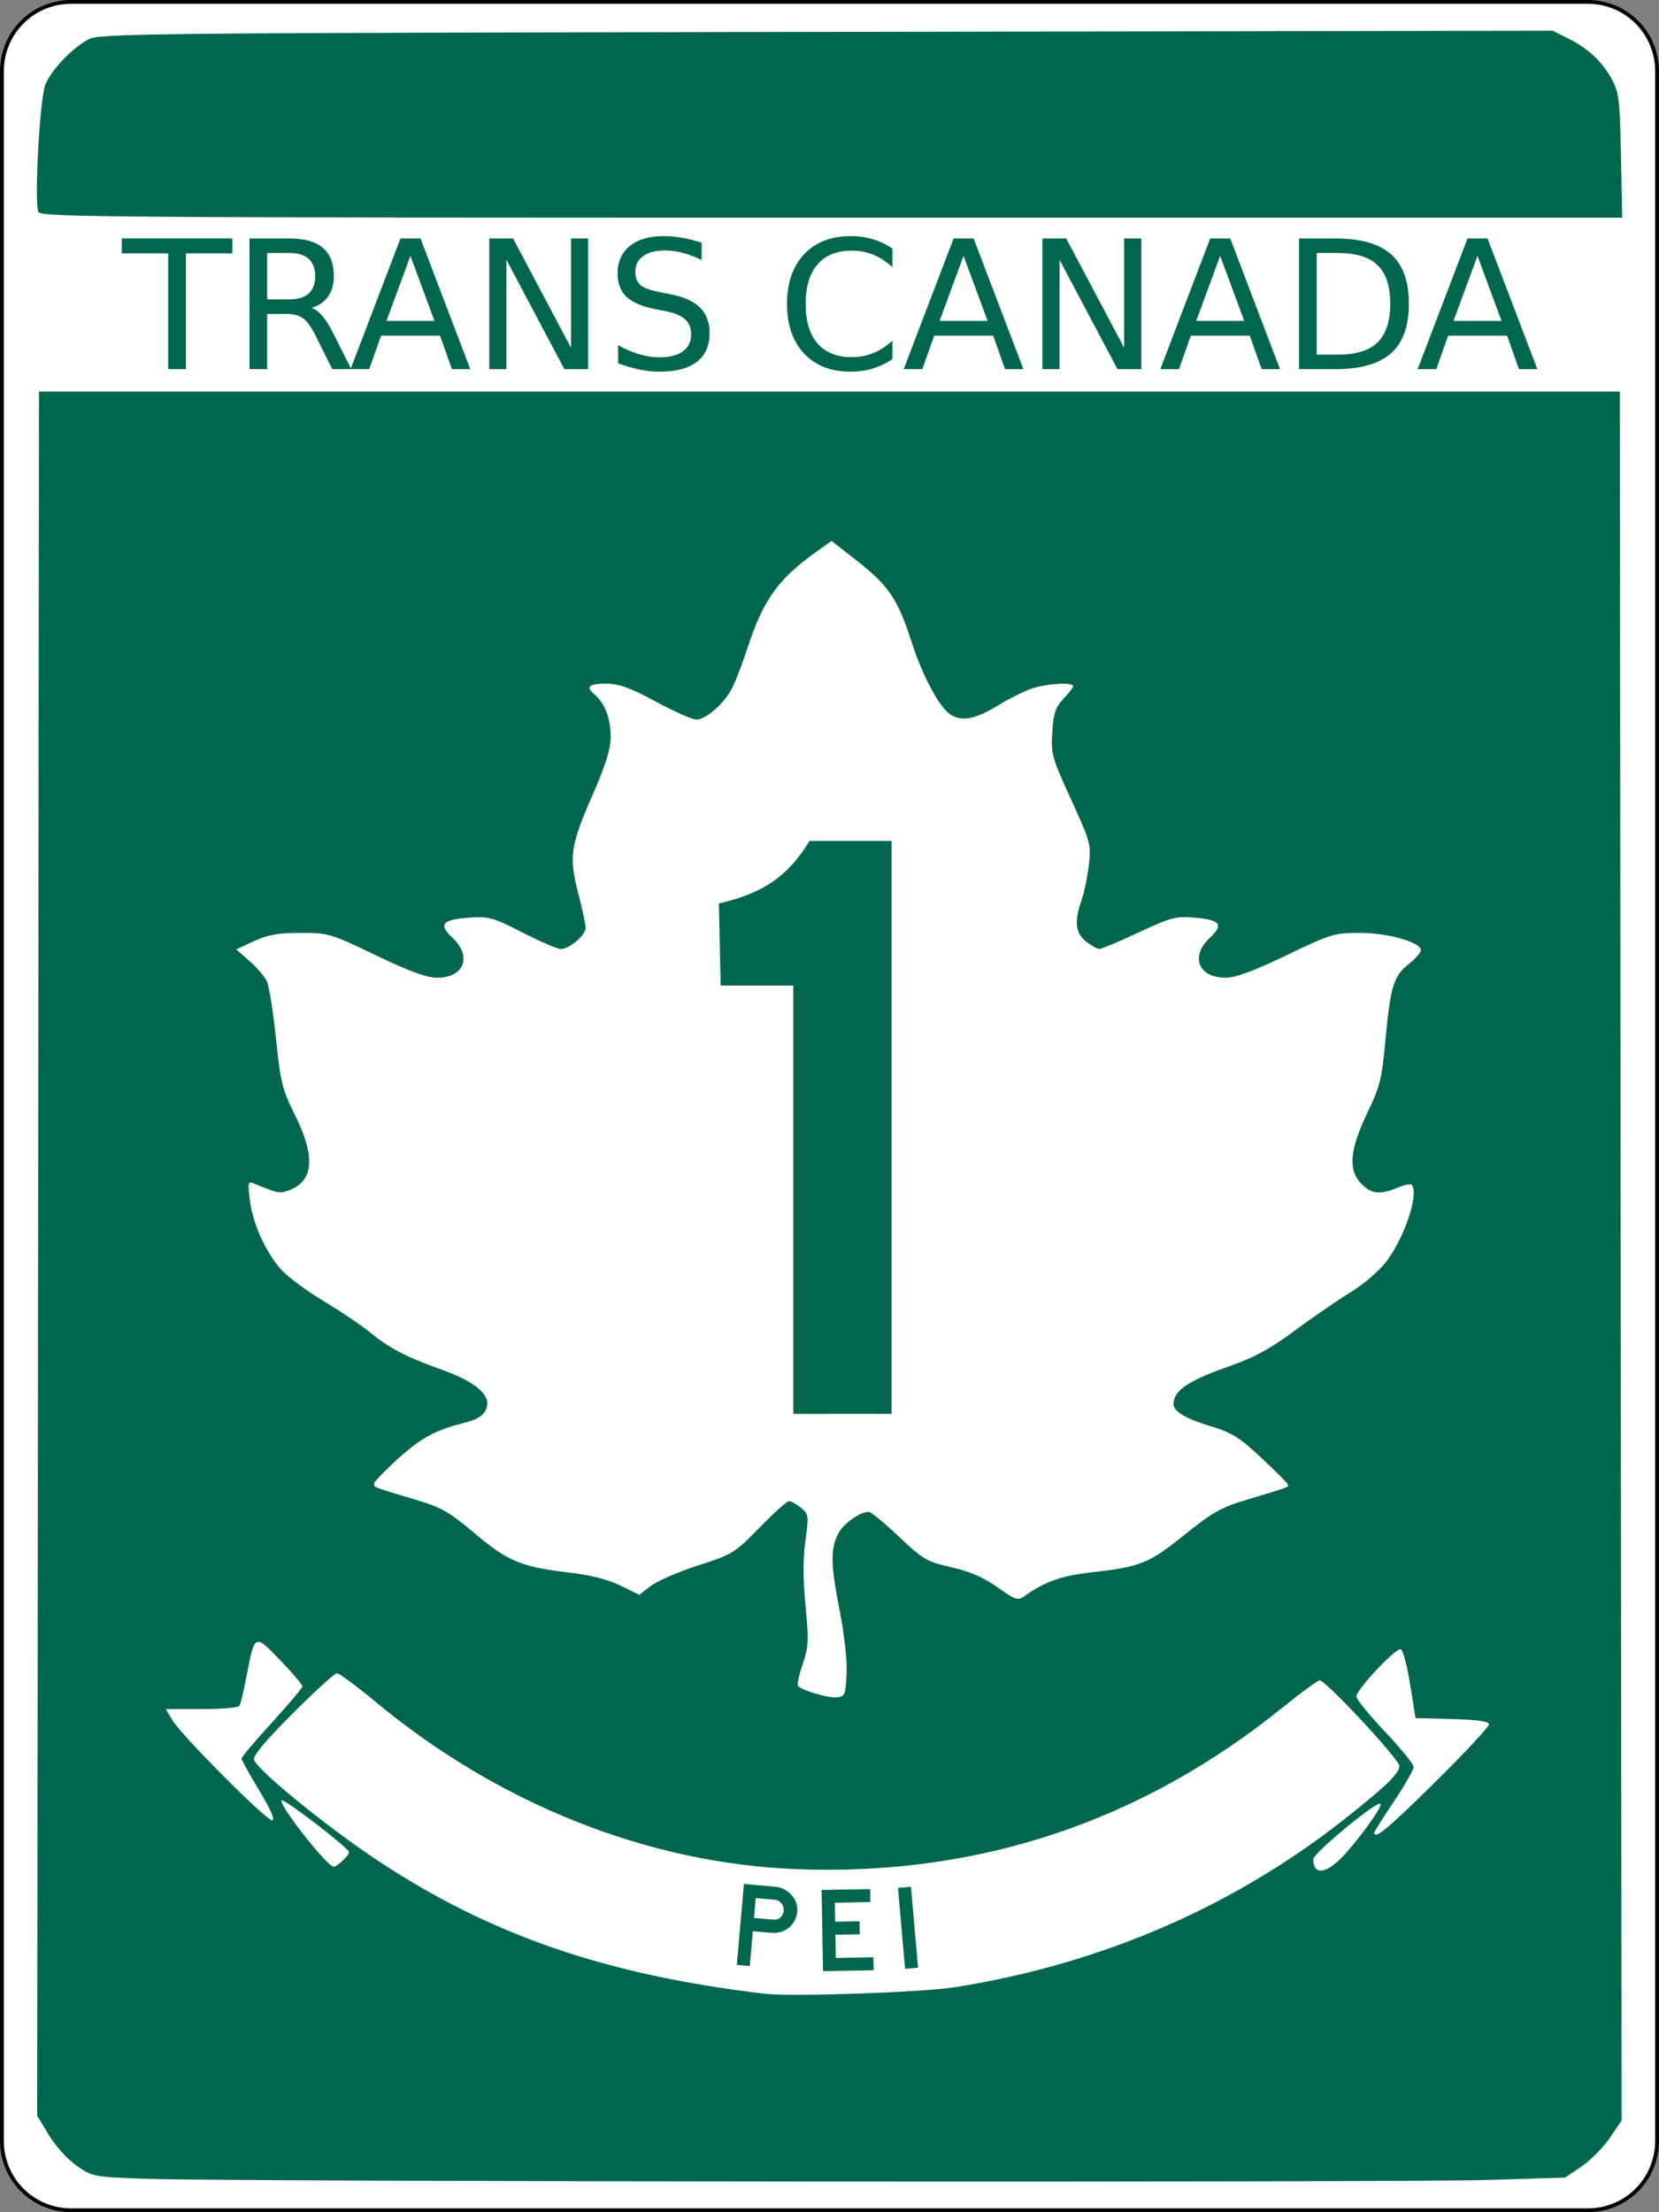 <?xml version="1.0" encoding="UTF-8" standalone="no"?>
<!-- Created with Inkscape (http://www.inkscape.org/) -->

<svg
   xmlns:dc="http://purl.org/dc/elements/1.1/"
   xmlns:cc="http://creativecommons.org/ns#"
   xmlns:rdf="http://www.w3.org/1999/02/22-rdf-syntax-ns#"
   xmlns:svg="http://www.w3.org/2000/svg"
   xmlns="http://www.w3.org/2000/svg"
   version="1.1"
   width="450"
   height="600"
   id="svg2"
   xml:space="preserve"><rect width="100%" height="100%" fill="#808080" stroke="none"/><defs
   id="defs6" /><path
   d="m 19.365,0.508 411.27,0 c 10.499,0 18.847,8.368 18.847,18.893 v 561.18 c 0,10.525 -8.348,18.893 -18.847,18.893 H 19.365 c -10.499,0 -18.847,-8.369 -18.847,-18.893 v -561.18 c 0,-10.525 8.348,-18.893 18.847,-18.893 z"
   id="path8"
   style="text-indent:0;text-align:start;text-transform:none;direction:ltr;block-progression:tb;baseline-shift:baseline;color:#000000;fill:#ffffff;stroke:#000000;stroke-width:1.032;enable-background:accumulate" />
<g
   transform="matrix(1.019,0,0,1.019,-4.837,-5.263)"
   id="g3804"><path
     d="m 44.7,585.12 c -15.2,-0.531 -15.286,-0.546 -19.561,-3.532 -2.42,-1.69 -5.649,-5.252 -7.397,-8.16 l -3.103,-5.161 0.241,-229.44 0.241,-229.44 h 210.4 210.4 l 0.24,230.1 0.24,230.1 -3.167,4.639 c -1.742,2.552 -5.122,5.965 -7.51,7.585 l -4.343,2.946 -20.317,0.633 c -23.89,0.72 -334.06,0.49 -356.36,-0.28 z"
     id="path10"
     style="fill:#00674e;fill-opacity:1" /><path
     d="m 259.07,534.07 c 39.332,-6.266 74.785,-21.728 104.82,-45.713 10.17,-8.122 13.359,-11.262 13.359,-13.152 0,-1.756 -19.576,-22.782 -21.211,-22.782 -0.53,0 -4.884,3.176 -9.676,7.057 -37.818,30.633 -81.464,45.138 -129.9,43.17 -39.366,-1.599 -78.877,-17.308 -111.52,-44.337 -5.18,-4.289 -9.911,-7.799 -10.512,-7.799 -0.601,0 -5.935,4.856 -11.853,10.79 -7.348,7.369 -10.58,11.258 -10.194,12.264 1.155,3.009 19.198,17.705 32.912,26.806 29.879,19.829 60.891,30.497 103.05,35.452 7.193,0.845 41.942,-0.358 50.72,-1.757 z"
     id="path12"
     style="fill:#ffffff" /><path
     d="m 362.95,498.46 c 4.856,-5.497 9.859,-12.619 9.274,-13.204 -0.898,-0.898 -17.887,13.135 -17.887,14.775 0,4.565 3.805,3.871 8.613,-1.571 z"
     id="path14"
     style="fill:#ffffff" /><path
     d="m 95.914,500.46 c 0.96,-0.869 1.745,-1.915 1.745,-2.325 0,-1.035 -17.349,-14.37 -17.935,-13.785 -0.999,0.999 12.11,17.689 13.893,17.689 0.304,0 1.337,-0.711 2.297,-1.579 z"
     id="path16"
     style="fill:#ffffff" /><path
     d="m 386.88,479.38 c 7.823,-7.741 14.221,-14.596 14.219,-15.234 -0.003,-0.816 -2.898,-1.24 -9.784,-1.431 l -9.781,-0.272 -1.431,-8.986 c -0.787,-4.942 -1.907,-9.144 -2.489,-9.338 -1.302,-0.434 -11.824,10.769 -11.824,12.589 0,0.722 3.435,4.942 7.634,9.378 4.199,4.436 7.634,8.654 7.634,9.376 0,0.721 -2.362,4.838 -5.248,9.15 -2.886,4.311 -5.248,8.065 -5.248,8.341 0,1.962 3.887,-1.27 16.319,-13.573 z"
     id="path18"
     style="fill:#ffffff" /><path
     d="m 73.771,481.77 c -2.604,-4.33 -4.736,-8.186 -4.737,-8.57 -9.54e-4,-0.384 3.64,-4.678 8.091,-9.542 4.451,-4.864 8.101,-9.203 8.111,-9.643 0.01,-0.439 -2.64,-3.567 -5.889,-6.95 -6.815,-7.097 -6.801,-7.104 -8.93,4.022 -0.763,3.99 -1.627,7.642 -1.919,8.115 -0.292,0.473 -4.824,0.86 -10.071,0.86 h -9.54 l 1.721,2.913 c 2.393,4.05 24.917,26.667 26.558,26.667 0.877,0 -0.297,-2.723 -3.394,-7.872 z"
     id="path20"
     style="fill:#ffffff" /><path
     d="m 230.1,450.67 c 0.168,-3.55 -0.584,-10.442 -1.822,-16.699 -2.425,-12.257 -2.51,-16.539 -0.409,-20.603 1.399,-2.705 5.745,-5.796 8.15,-5.796 0.578,0 4.172,2.954 7.986,6.564 6.462,6.117 7.414,6.673 13.966,8.163 4.96,1.128 8.586,2.702 12.308,5.342 4.851,3.442 5.432,3.63 7.215,2.336 5.162,-3.746 9.73,-5.387 17.439,-6.263 13.482,-1.532 15.544,-2.355 25.072,-10.005 7.632,-6.128 9.824,-7.351 17.015,-9.496 11.031,-3.291 10.843,-3.217 10.48,-4.057 -0.175,-0.404 -3.378,-3.591 -7.118,-7.08 -5.819,-5.43 -7.774,-6.635 -13.558,-8.358 -6.335,-1.887 -9.7,-3.886 -9.7,-5.762 0,-3.727 3.816,-6.287 15.457,-10.369 6.021,-2.111 10.511,-4.561 16.349,-8.919 4.427,-3.304 11.143,-7.935 14.924,-10.289 4.244,-2.643 8.146,-6.012 10.195,-8.803 4.813,-6.557 8.5,-18.026 6.453,-20.073 -0.305,-0.305 -2.009,0.053 -3.786,0.795 -4.596,1.92 -6.862,1.684 -9.538,-0.992 -3.62,-3.62 -3.192,-9.063 1.482,-18.803 3.397,-7.08 3.936,-9.194 4.824,-18.937 1.341,-14.704 2.19,-17.554 6.175,-20.734 1.819,-1.451 3.307,-3.14 3.307,-3.752 6e-5,-2.124 -8.749,-4.611 -16.222,-4.611 -6.819,0 -7.741,0.281 -19.562,5.964 -8.72,4.192 -13.517,5.964 -16.146,5.964 -7.322,0 -9.562,-5.644 -4.221,-10.634 3.792,-3.542 2.785,-4.789 -4.344,-5.381 -4.675,-0.388 -6.2,0.026 -14.646,3.974 -5.185,2.424 -9.879,4.407 -10.431,4.407 -0.552,0 -2.135,-0.89 -3.518,-1.978 -2.87,-2.257 -3.211,-5.323 -1.227,-11.023 0.708,-2.034 1.58,-6.248 1.938,-9.363 0.627,-5.459 0.454,-6.094 -4.736,-17.451 -5.1,-11.159 -5.365,-12.113 -4.995,-17.935 0.323,-5.079 0.841,-6.618 2.971,-8.842 1.419,-1.481 2.58,-2.991 2.58,-3.356 0,-1.148 -7.23,-0.721 -11.136,0.657 -2.058,0.726 -5.914,2.657 -8.568,4.29 -6.266,3.855 -9.916,4.575 -12.988,2.562 -2.929,-1.919 -7.383,-10.23 -10.26,-19.146 -3.832,-11.874 -6.1,-15.162 -15.486,-22.456 l -5.888,-4.575 -4.218,3.019 c -10.12,7.244 -14.004,12.748 -18.288,25.92 -1.195,3.674 -2.953,8.236 -3.908,10.138 -2.085,4.156 -6.968,8.469 -9.588,8.469 -1.043,0 -5.88,-2.147 -10.747,-4.771 -7.006,-3.777 -9.777,-4.771 -13.297,-4.771 -4.641,0 -5.474,0.822 -2.953,2.915 2.627,2.18 4.231,6.402 4.222,11.112 -0.007,3.396 -1.249,7.416 -4.809,15.553 -5.927,13.55 -6.356,16.475 -3.831,26.155 1.083,4.151 1.969,8.307 1.969,9.234 0,1.973 -4.311,5.642 -6.63,5.642 -0.881,0 -5.439,-1.968 -10.129,-4.374 -7.789,-3.995 -9.004,-4.341 -14.029,-3.994 -7.415,0.512 -8.512,1.774 -4.666,5.367 5.302,4.953 3.136,10.634 -4.055,10.634 -2.833,0 -7.317,-1.639 -16.312,-5.964 -12.033,-5.785 -12.635,-5.964 -20.039,-5.964 -5.949,0 -8.684,0.484 -12.394,2.194 l -4.761,2.194 3.487,3.054 c 1.918,1.68 3.995,4.072 4.617,5.315 0.622,1.244 1.738,8.114 2.482,15.267 1.235,11.887 1.678,13.662 5.153,20.64 5.291,10.624 4.89,17.134 -1.211,19.661 -2.826,1.171 -3.22,1.107 -9.691,-1.575 -1.697,-0.703 -1.781,-0.411 -1.229,4.25 0.73,6.166 4.141,13.813 8.248,18.49 1.702,1.939 6.812,5.751 11.354,8.471 4.542,2.72 10.191,6.531 12.553,8.469 5.089,4.176 9.373,6.388 19.237,9.934 9.062,3.257 13.111,6.947 11.502,10.479 -0.746,1.638 -2.321,2.671 -5.171,3.391 -8.333,2.107 -11.882,3.992 -18.172,9.652 -3.542,3.188 -6.441,6.202 -6.441,6.697 0,1.024 -0.394,0.871 10.68,4.174 7.308,2.18 9.224,3.26 16.115,9.08 8.817,7.447 12.406,8.933 25.182,10.425 5.618,0.656 10.286,1.844 13.58,3.456 l 5.02,2.456 3.147,-2.4 c 1.731,-1.32 7.4,-3.769 12.598,-5.443 9.123,-2.937 9.689,-3.287 16.295,-10.067 3.764,-3.863 7.287,-7.023 7.829,-7.023 0.542,0 1.962,0.79 3.155,1.756 2.08,1.684 2.129,2.047 1.2,8.826 -0.663,4.843 -0.652,10.309 0.035,17.349 0.897,9.18 0.814,10.839 -0.774,15.509 -0.978,2.876 -1.525,5.483 -1.216,5.792 1.219,1.219 7.993,3.195 10.246,2.989 2.236,-0.204 2.403,-0.596 2.672,-6.262 z"
     id="path22"
     style="fill:#ffffff" /><path
     d="m 14.949,61.575 c -1.123,-2.927 0.402,-30.387 1.885,-33.935 1.649,-3.946 7.019,-9.584 11.421,-11.99 2.917,-1.594 13.703,-1.704 196.45,-1.997 l 193.36,-0.311 4.159,2.086 c 5.368,2.692 9.071,6.174 11.635,10.941 1.829,3.4 2.089,5.615 2.377,20.277 l 0.324,16.46 h -210.51 c -192.3,0 -210.56,-0.132 -211.1,-1.53 z"
     id="path24"
     style="fill:#00674e;fill-opacity:1" /><path
     d="m 37.165,68.631 29.423,0 0,3.96 -12.347,0 0,30.821 -4.729,0 0,-30.821 -12.347,0 0,-3.96 m 50.483,18.474 c 1.01,0.342 1.988,1.072 2.935,2.19 0.963,1.118 1.926,2.656 2.889,4.613 l 4.776,9.505 h -5.055 l -4.45,-8.922 c -1.15,-2.328 -2.268,-3.873 -3.355,-4.634 -1.071,-0.761 -2.539,-1.142 -4.403,-1.142 h -5.125 v 14.7 h -4.706 v -34.781 h 10.623 c 3.976,2.8e-5 6.942,0.831 8.899,2.493 1.957,1.662 2.935,4.17 2.935,7.525 -2.9e-5,2.19 -0.513,4.007 -1.538,5.451 -1.01,1.444 -2.485,2.446 -4.426,3.005 m -11.788,-14.605 v 12.347 h 5.917 c 2.268,1.9e-5 3.976,-0.52 5.125,-1.561 1.165,-1.056 1.747,-2.601 1.747,-4.636 -1.9e-5,-2.034 -0.582,-3.564 -1.747,-4.589 -1.149,-1.04 -2.858,-1.561 -5.125,-1.561 h -5.917 m 38.136,0.769 -6.383,17.309 12.79,0 -6.406,-17.309 m -2.656,-4.636 5.335,0 13.256,34.781 -4.892,0 -3.168,-8.922 -15.678,0 -3.168,8.922 -4.962,0 13.279,-34.781 m 23.646,0 6.337,0 15.422,29.097 0,-29.097 4.566,0 0,34.781 -6.337,0 -15.422,-29.097 0,29.097 -4.566,0 0,-34.781 m 56.54,1.141 0,4.589 c -1.786,-0.854 -3.471,-1.491 -5.055,-1.91 -1.584,-0.419 -3.114,-0.629 -4.589,-0.629 -2.563,3.9e-5 -4.543,0.497 -5.941,1.491 -1.382,0.994 -2.073,2.407 -2.073,4.24 -1e-5,1.538 0.458,2.702 1.375,3.494 0.932,0.777 2.687,1.406 5.265,1.887 l 2.842,0.582 c 3.51,0.668 6.096,1.848 7.758,3.541 1.677,1.677 2.516,3.929 2.516,6.756 -3e-5,3.37 -1.134,5.925 -3.401,7.664 -2.252,1.739 -5.56,2.609 -9.924,2.609 -1.646,0 -3.401,-0.186 -5.265,-0.559 -1.848,-0.373 -3.766,-0.924 -5.754,-1.654 v -4.846 c 1.91,1.072 3.782,1.879 5.614,2.423 1.833,0.544 3.634,0.815 5.405,0.815 2.687,0 4.76,-0.528 6.22,-1.584 1.46,-1.056 2.19,-2.563 2.19,-4.519 -2e-5,-1.708 -0.528,-3.044 -1.584,-4.007 -1.041,-0.963 -2.757,-1.685 -5.148,-2.167 l -2.865,-0.559 c -3.51,-0.699 -6.049,-1.794 -7.618,-3.285 -1.569,-1.491 -2.353,-3.564 -2.353,-6.22 0,-3.075 1.079,-5.498 3.238,-7.268 2.174,-1.77 5.164,-2.656 8.969,-2.656 1.631,3.8e-5 3.292,0.148 4.985,0.443 1.693,0.295 3.425,0.738 5.195,1.328 m 50.762,1.538 0,4.962 c -1.584,-1.475 -3.277,-2.578 -5.079,-3.308 -1.786,-0.73 -3.689,-1.095 -5.708,-1.095 -3.976,3.9e-5 -7.02,1.219 -9.132,3.658 -2.112,2.423 -3.168,5.933 -3.168,10.53 -10e-6,4.582 1.056,8.091 3.168,10.53 2.112,2.423 5.156,3.634 9.132,3.634 2.019,0 3.921,-0.365 5.708,-1.095 1.802,-0.73 3.494,-1.833 5.079,-3.308 v 4.915 c -1.646,1.118 -3.393,1.957 -5.242,2.516 -1.833,0.559 -3.774,0.839 -5.824,0.839 -5.265,0 -9.412,-1.607 -12.44,-4.822 -3.029,-3.23 -4.543,-7.633 -4.543,-13.209 -1e-5,-5.591 1.514,-9.994 4.543,-13.209 3.029,-3.23 7.175,-4.846 12.44,-4.846 2.081,3.8e-5 4.038,0.28 5.871,0.839 1.848,0.544 3.58,1.367 5.195,2.469 m 18.94,1.957 -6.383,17.309 12.79,0 -6.406,-17.309 m -2.656,-4.636 5.335,0 13.256,34.781 -4.892,0 -3.168,-8.922 -15.678,0 -3.168,8.922 -4.962,0 13.279,-34.781 m 23.646,0 6.337,0 15.422,29.097 0,-29.097 4.566,0 0,34.781 -6.337,0 -15.422,-29.097 0,29.097 -4.566,0 0,-34.781 m 47.314,4.636 -6.383,17.309 12.79,0 -6.406,-17.309 m -2.656,-4.636 5.335,0 13.256,34.781 -4.892,0 -3.168,-8.922 -15.678,0 -3.168,8.922 -4.962,0 13.279,-34.781 m 28.351,3.867 0,27.047 5.684,0 c 4.799,0 8.309,-1.087 10.53,-3.261 2.236,-2.174 3.355,-5.607 3.355,-10.297 -3e-5,-4.659 -1.118,-8.068 -3.355,-10.227 -2.221,-2.174 -5.731,-3.261 -10.53,-3.261 h -5.684 m -4.706,-3.867 9.668,0 c 6.74,2.8e-5 11.687,1.406 14.84,4.217 3.153,2.796 4.729,7.175 4.729,13.139 -3e-5,5.995 -1.584,10.398 -4.752,13.209 -3.168,2.811 -8.107,4.217 -14.816,4.217 h -9.668 v -34.781 m 47.501,4.636 -6.383,17.309 12.79,0 -6.406,-17.309 m -2.656,-4.636 5.335,0 13.256,34.781 -4.892,0 -3.168,-8.922 -15.678,0 -3.168,8.922 -4.962,0 13.279,-34.781"
     id="path26"
     style="fill:#00674e;fill-opacity:1" /><g
     id="g44"
     style="font-size:227.601px;font-style:normal;font-variant:normal;font-weight:normal;font-stretch:normal;text-align:end;line-height:125%;letter-spacing:0px;word-spacing:0px;text-anchor:end;fill:#00674e;fill-opacity:1;font-family:Linux Libertine"><path
       d="m 242.09,381.49 0,-152.49 -21.849,0 c -2.854,4.704 -6.136,8.326 -9.844,10.868 -3.708,2.542 -8.469,4.457 -14.282,5.747 l 0.455,21.849 h 19.346 v 114.03 z"
       id="path46"
       style="fill:#00674e;fill-opacity:1" /></g><g
     transform="translate(2.007,0)"
     id="g3781"><path
       d="m 214.963,513.897 c -0.113,1.183 -0.478,2.226 -1.096,3.122 -0.617,0.896 -1.435,1.574 -2.444,2.044 -1.009,0.47 -2.157,0.652 -3.452,0.548 l -4.835,-0.417 -0.809,9.253 -3.452,-0.296 1.887,-21.54 8.427,0.739 c 1.087,0.104 2.087,0.47 2.991,1.087 0.904,0.617 1.609,1.409 2.131,2.357 0.513,0.957 0.73,1.991 0.652,3.105 m -3.618,-0.087 c 0.052,-0.835 -0.148,-1.522 -0.609,-2.07 -0.461,-0.548 -1.052,-0.861 -1.791,-0.939 l -5.035,-0.435 -0.461,5.287 5.174,0.452 c 0.73,0.052 1.357,-0.139 1.852,-0.565 0.504,-0.426 0.791,-1 0.87,-1.731"
       id="path3283"
       style="fill:#00674e;fill-opacity:1;fill-rule:nonzero;stroke:none" /><path
       d="m 235.294,529.576 -13.47,0.235 -0.383,-21.61 12.931,-0.226 0.061,3.461 -9.47,0.165 0.096,5.052 6.487,-0.113 0.061,3.461 -6.487,0.113 0.104,6.174 10.009,-0.174 0.061,3.461 z"
       id="path3285"
       style="fill:#00674e;fill-opacity:1;fill-rule:nonzero;stroke:none" /><path
       d="m 247.112,528.889 -3.452,0.304 -1.887,-21.532 3.452,-0.304 1.887,21.532 z"
       id="path3287"
       style="fill:#00674e;fill-opacity:1;fill-rule:nonzero;stroke:none" /></g></g></svg>